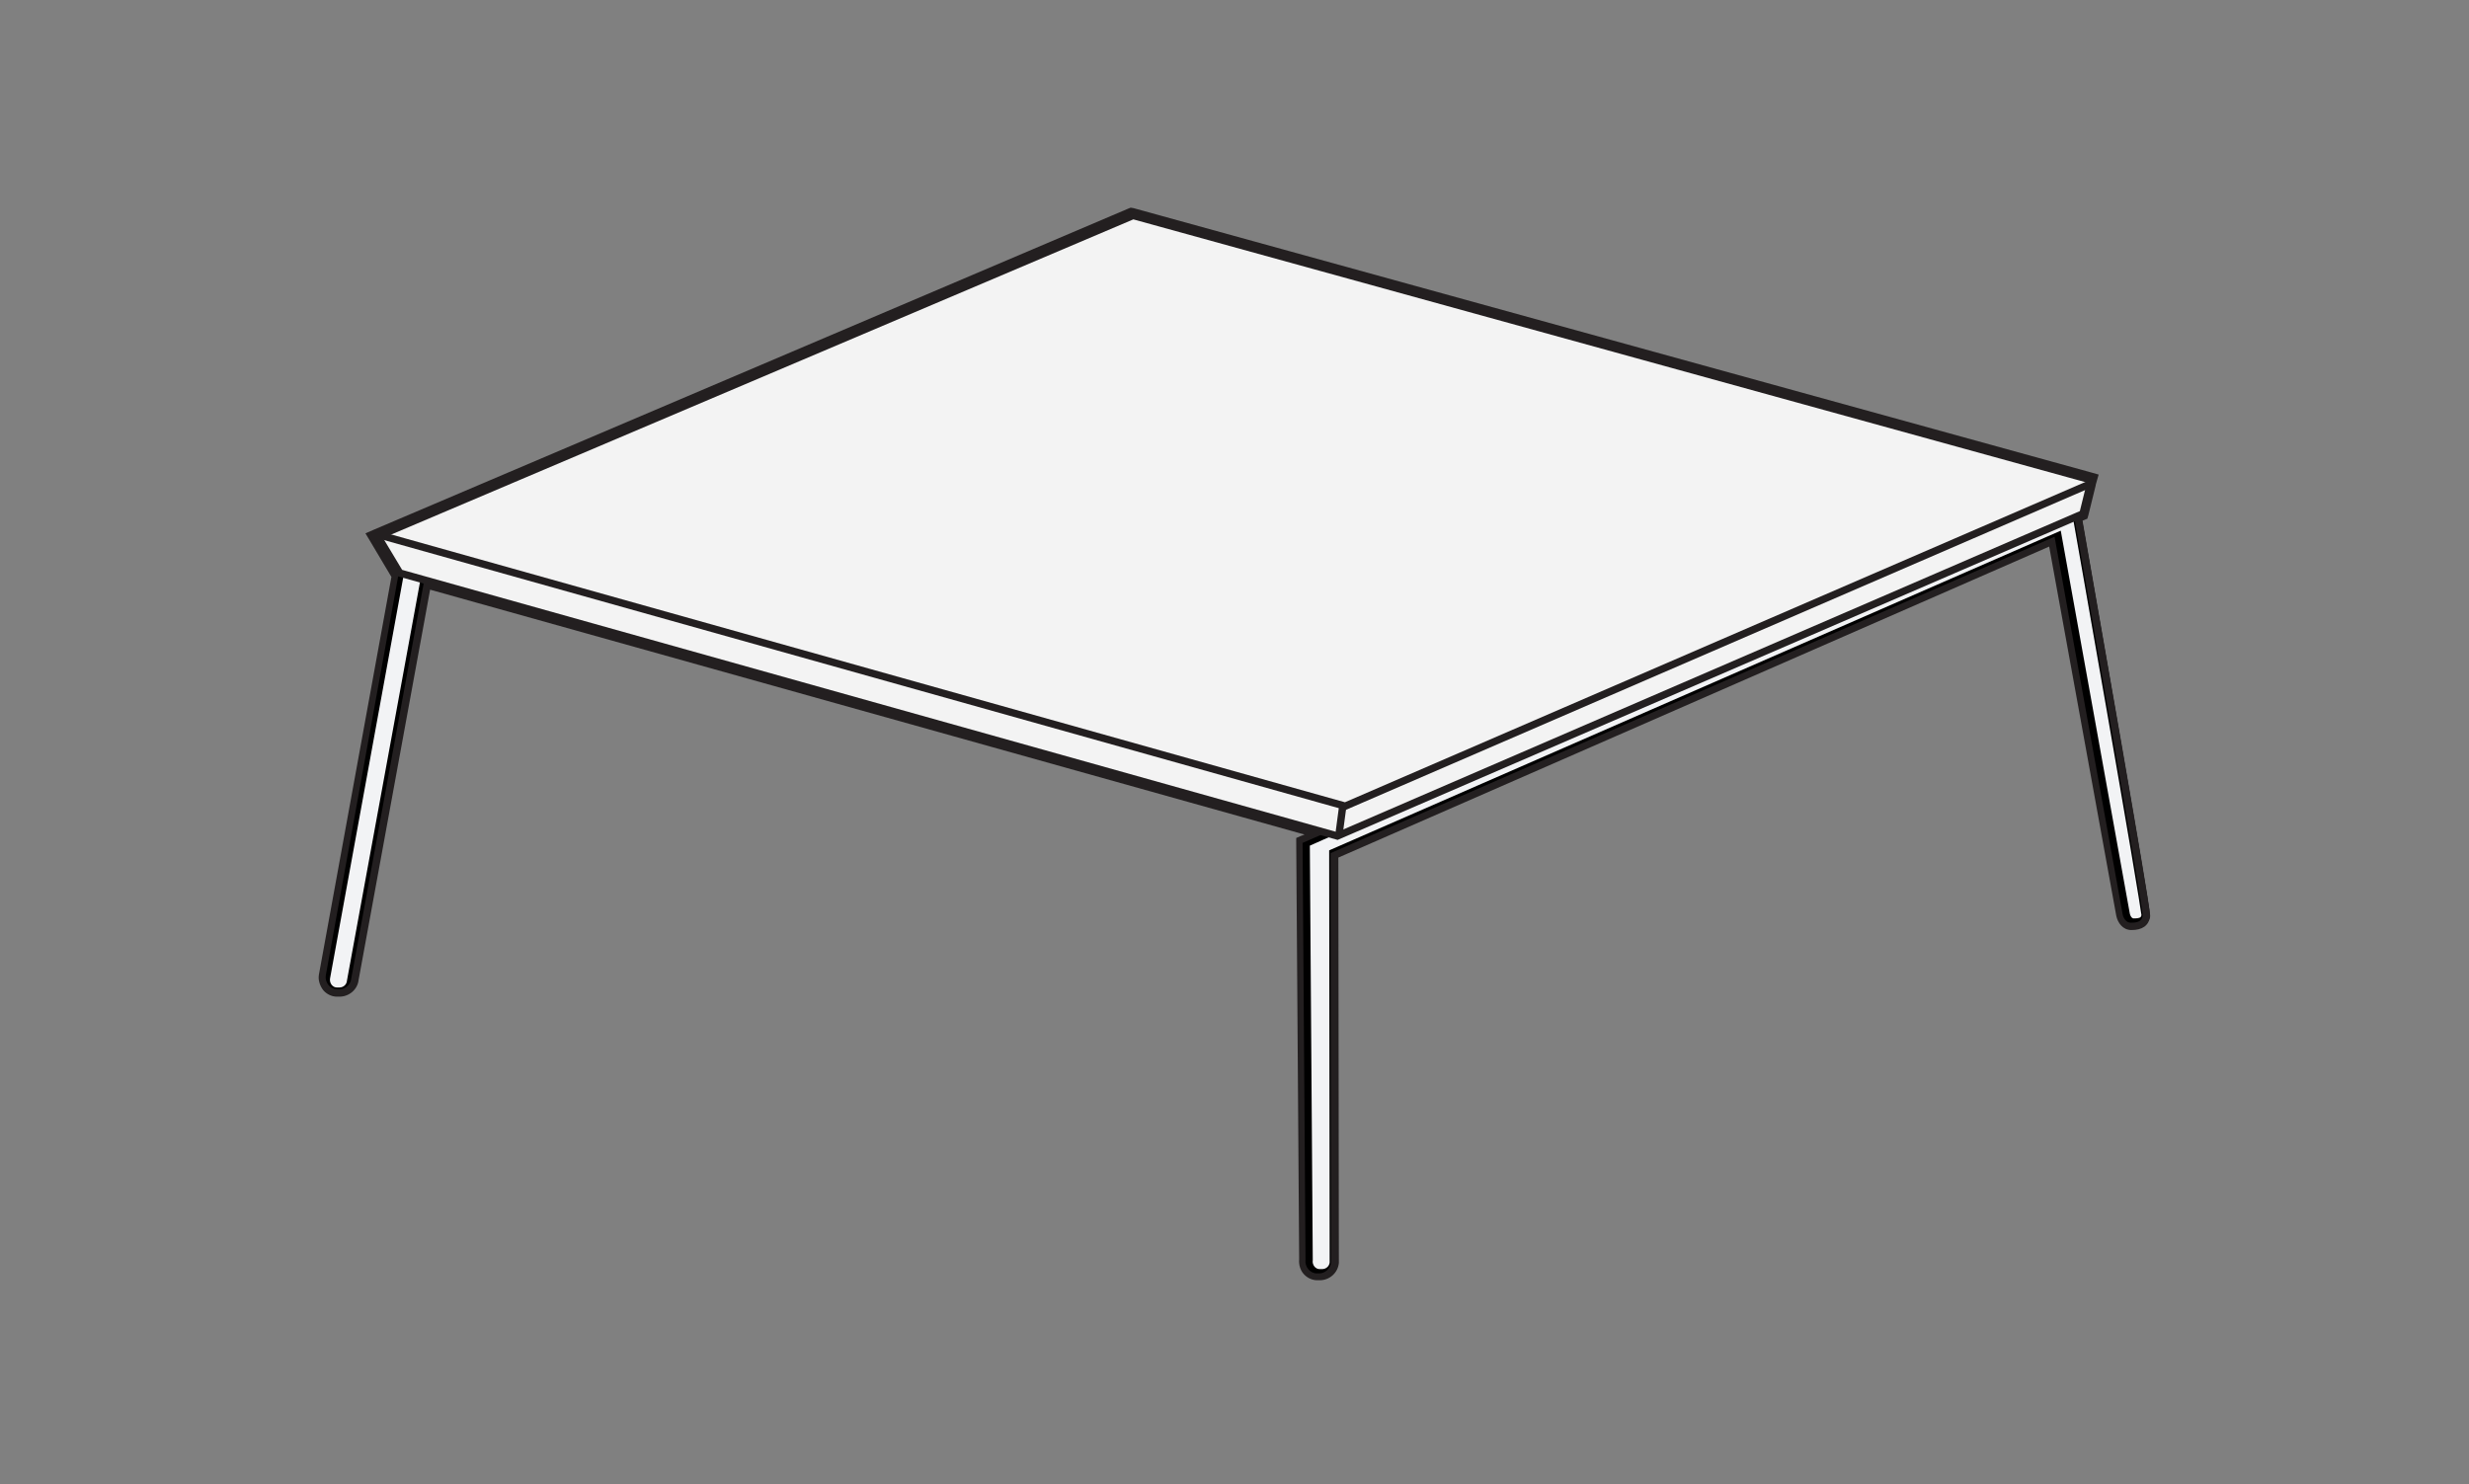<?xml version="1.0" encoding="utf-8"?>
<!-- Generator: Adobe Illustrator 21.1.0, SVG Export Plug-In . SVG Version: 6.00 Build 0)  -->
<svg version="1.1" id="Layer_1" xmlns="http://www.w3.org/2000/svg" xmlns:xlink="http://www.w3.org/1999/xlink" x="0px" y="0px"
	 viewBox="0 0 504 303" style="enable-background:new 0 0 504 303;" xml:space="preserve">
<rect x="0" y="0" width="504" height="303" fill="#808080" stroke="none"/>
<style type="text/css">
	.st0{display:none;}
	.st1{display:inline;}
	.st2{clip-path:url(#SVGID_2_);}
	.st3{clip-path:url(#SVGID_4_);}
	.st4{clip-path:url(#SVGID_6_);}
	.st5{clip-path:url(#SVGID_8_);}
	.st6{clip-path:url(#SVGID_10_);}
	.st7{fill:#F2F3F5;stroke:#000000;stroke-width:1.75;stroke-miterlimit:10;}
	.st8{fill:#F3F3F3;stroke:#231F20;stroke-width:1.5;stroke-miterlimit:10;}
	.st9{fill:none;stroke:#231F20;stroke-width:1.5;stroke-miterlimit:10;}
	.st10{fill:#231F20;}
</style>
<g id="Layer_2" class="st0">
	<g class="st1">
		<g>
			<defs>
				<rect id="SVGID_1_" x="-390.5" y="-299.5" width="354.5" height="232"/>
			</defs>
			<clipPath id="SVGID_2_">
				<use xlink:href="#SVGID_1_"  style="overflow:visible;"/>
			</clipPath>
			<g class="st2">
			</g>
		</g>
	</g>
	<g class="st1">
		<g>
			<defs>
				<rect id="SVGID_3_" x="133.5" y="-299.5" width="354.5" height="232"/>
			</defs>
			<clipPath id="SVGID_4_">
				<use xlink:href="#SVGID_3_"  style="overflow:visible;"/>
			</clipPath>
			<g class="st3">
			</g>
		</g>
	</g>
	<g class="st1">
		<g>
			<defs>
				<rect id="SVGID_5_" x="-390.5" y="460.5" width="354.5" height="232"/>
			</defs>
			<clipPath id="SVGID_6_">
				<use xlink:href="#SVGID_5_"  style="overflow:visible;"/>
			</clipPath>
			<g class="st4">
			</g>
		</g>
	</g>
	<g class="st1">
		<g>
			<defs>
				<rect id="SVGID_7_" x="-390.5" y="42.5" width="354.5" height="232"/>
			</defs>
			<clipPath id="SVGID_8_">
				<use xlink:href="#SVGID_7_"  style="overflow:visible;"/>
			</clipPath>
			<g class="st5">
			</g>
		</g>
	</g>
	<g class="st1">
		<g>
			<defs>
				<rect id="SVGID_9_" x="133.5" y="42.5" width="461.5" height="232"/>
			</defs>
			<clipPath id="SVGID_10_">
				<use xlink:href="#SVGID_9_"  style="overflow:visible;"/>
			</clipPath>
			<g class="st6">
			</g>
		</g>
	</g>
</g>
<g id="Layer_1_1_">
	<g>
		<path class="st7" d="M82.1,114.2l-15.6,85.5c-0.2,1.4,0.8,2.8,2.3,2.8c0,0,0,0,0.1,0h0.4c1.2,0,2.3-0.9,2.4-2.2L87,116.8L210.4,63
			l-0.4,73.2c0,0,0.3,1.7,1.7,1.7s2.2-0.3,2.4-1.4s-0.1-80.6-0.1-80.6l-1.4-0.9L82.1,114.2z"/>
		<g>
			<path class="st7" d="M266.5,172.1l0.6,85.1c-0.2,1.4,0.8,2.8,2.3,2.8c0,0,0,0,0.1,0h0.4c1.2,0,2.3-0.9,2.4-2.2l-0.1-83.6
				l147.8-64.6l13.9,77.1c0,0,0.3,1.7,1.7,1.7c1.4,0,2.2-0.3,2.4-1.4c0.2-1.1-14.3-83.2-14.3-83.2l-1.4-0.9L266.5,172.1z"/>
			<g>
				<polygon class="st8" points="77.1,109.5 231.3,44 426.9,98 425.2,104.9 273,170.7 81.6,117 				"/>
				<polyline class="st9" points="77.7,109.3 274.6,164.6 426.9,98.7 				"/>
				<line class="st9" x1="274.1" y1="164.6" x2="273.3" y2="170.6"/>
			</g>
			<g>
				<path class="st10" d="M230.9,44l195.6,54l-0.2,0.7l0,0.1l-1.5,6.1l-1.4,0.6c2.1,11.8,14.2,80.5,14,81.5c-0.2,1.1-1,1.4-2.4,1.4
					c-1.4,0-1.7-1.7-1.7-1.7l-13.9-77.1l-147.8,64.6l0.1,83.6c-0.1,1.2-1.2,2.2-2.4,2.2h-0.4c0,0,0,0-0.1,0c-1.4,0-2.5-1.4-2.3-2.8
					l-0.6-85.1l4.6-2L86.6,118.5l-14.9,81.3c-0.1,1.2-1.2,2.2-2.4,2.2h-0.4c0,0,0,0-0.1,0c-1.4,0-2.5-1.4-2.3-2.8l14.9-82.2
					l-0.2-0.1l-4.5-7.5L230.9,44 M230.8,42.4l-0.5,0.2L76.2,108.2l-1.6,0.7l0.9,1.5l4.4,7.4L65.1,199l0,0l0,0
					c-0.2,1.1,0.2,2.3,0.9,3.2c0.7,0.8,1.7,1.3,2.8,1.3l0.1,0h0.4c2,0,3.7-1.5,3.9-3.4l14.6-79.7l178.5,50l-0.8,0.3l-0.9,0.4l0,1
					l0.6,85c-0.1,1.1,0.2,2.2,0.9,3c0.7,0.8,1.7,1.3,2.8,1.3l0.1,0h0.4c2,0,3.7-1.5,3.9-3.5l0-0.1v-0.1l-0.1-82.6l145.1-63.5
					L432,187c0.3,1.4,1.3,2.9,3.1,2.9c2.2,0,3.5-0.9,3.8-2.7c0.1-0.4,0.2-1.3-13.8-80.9l0.3-0.1l0.7-0.3l0.2-0.7l1.5-6.1l0-0.1
					l0.2-0.7l0.4-1.4l-1.4-0.4l-195.6-54L230.8,42.4L230.8,42.4z"/>
			</g>
		</g>
	</g>
</g>
</svg>
